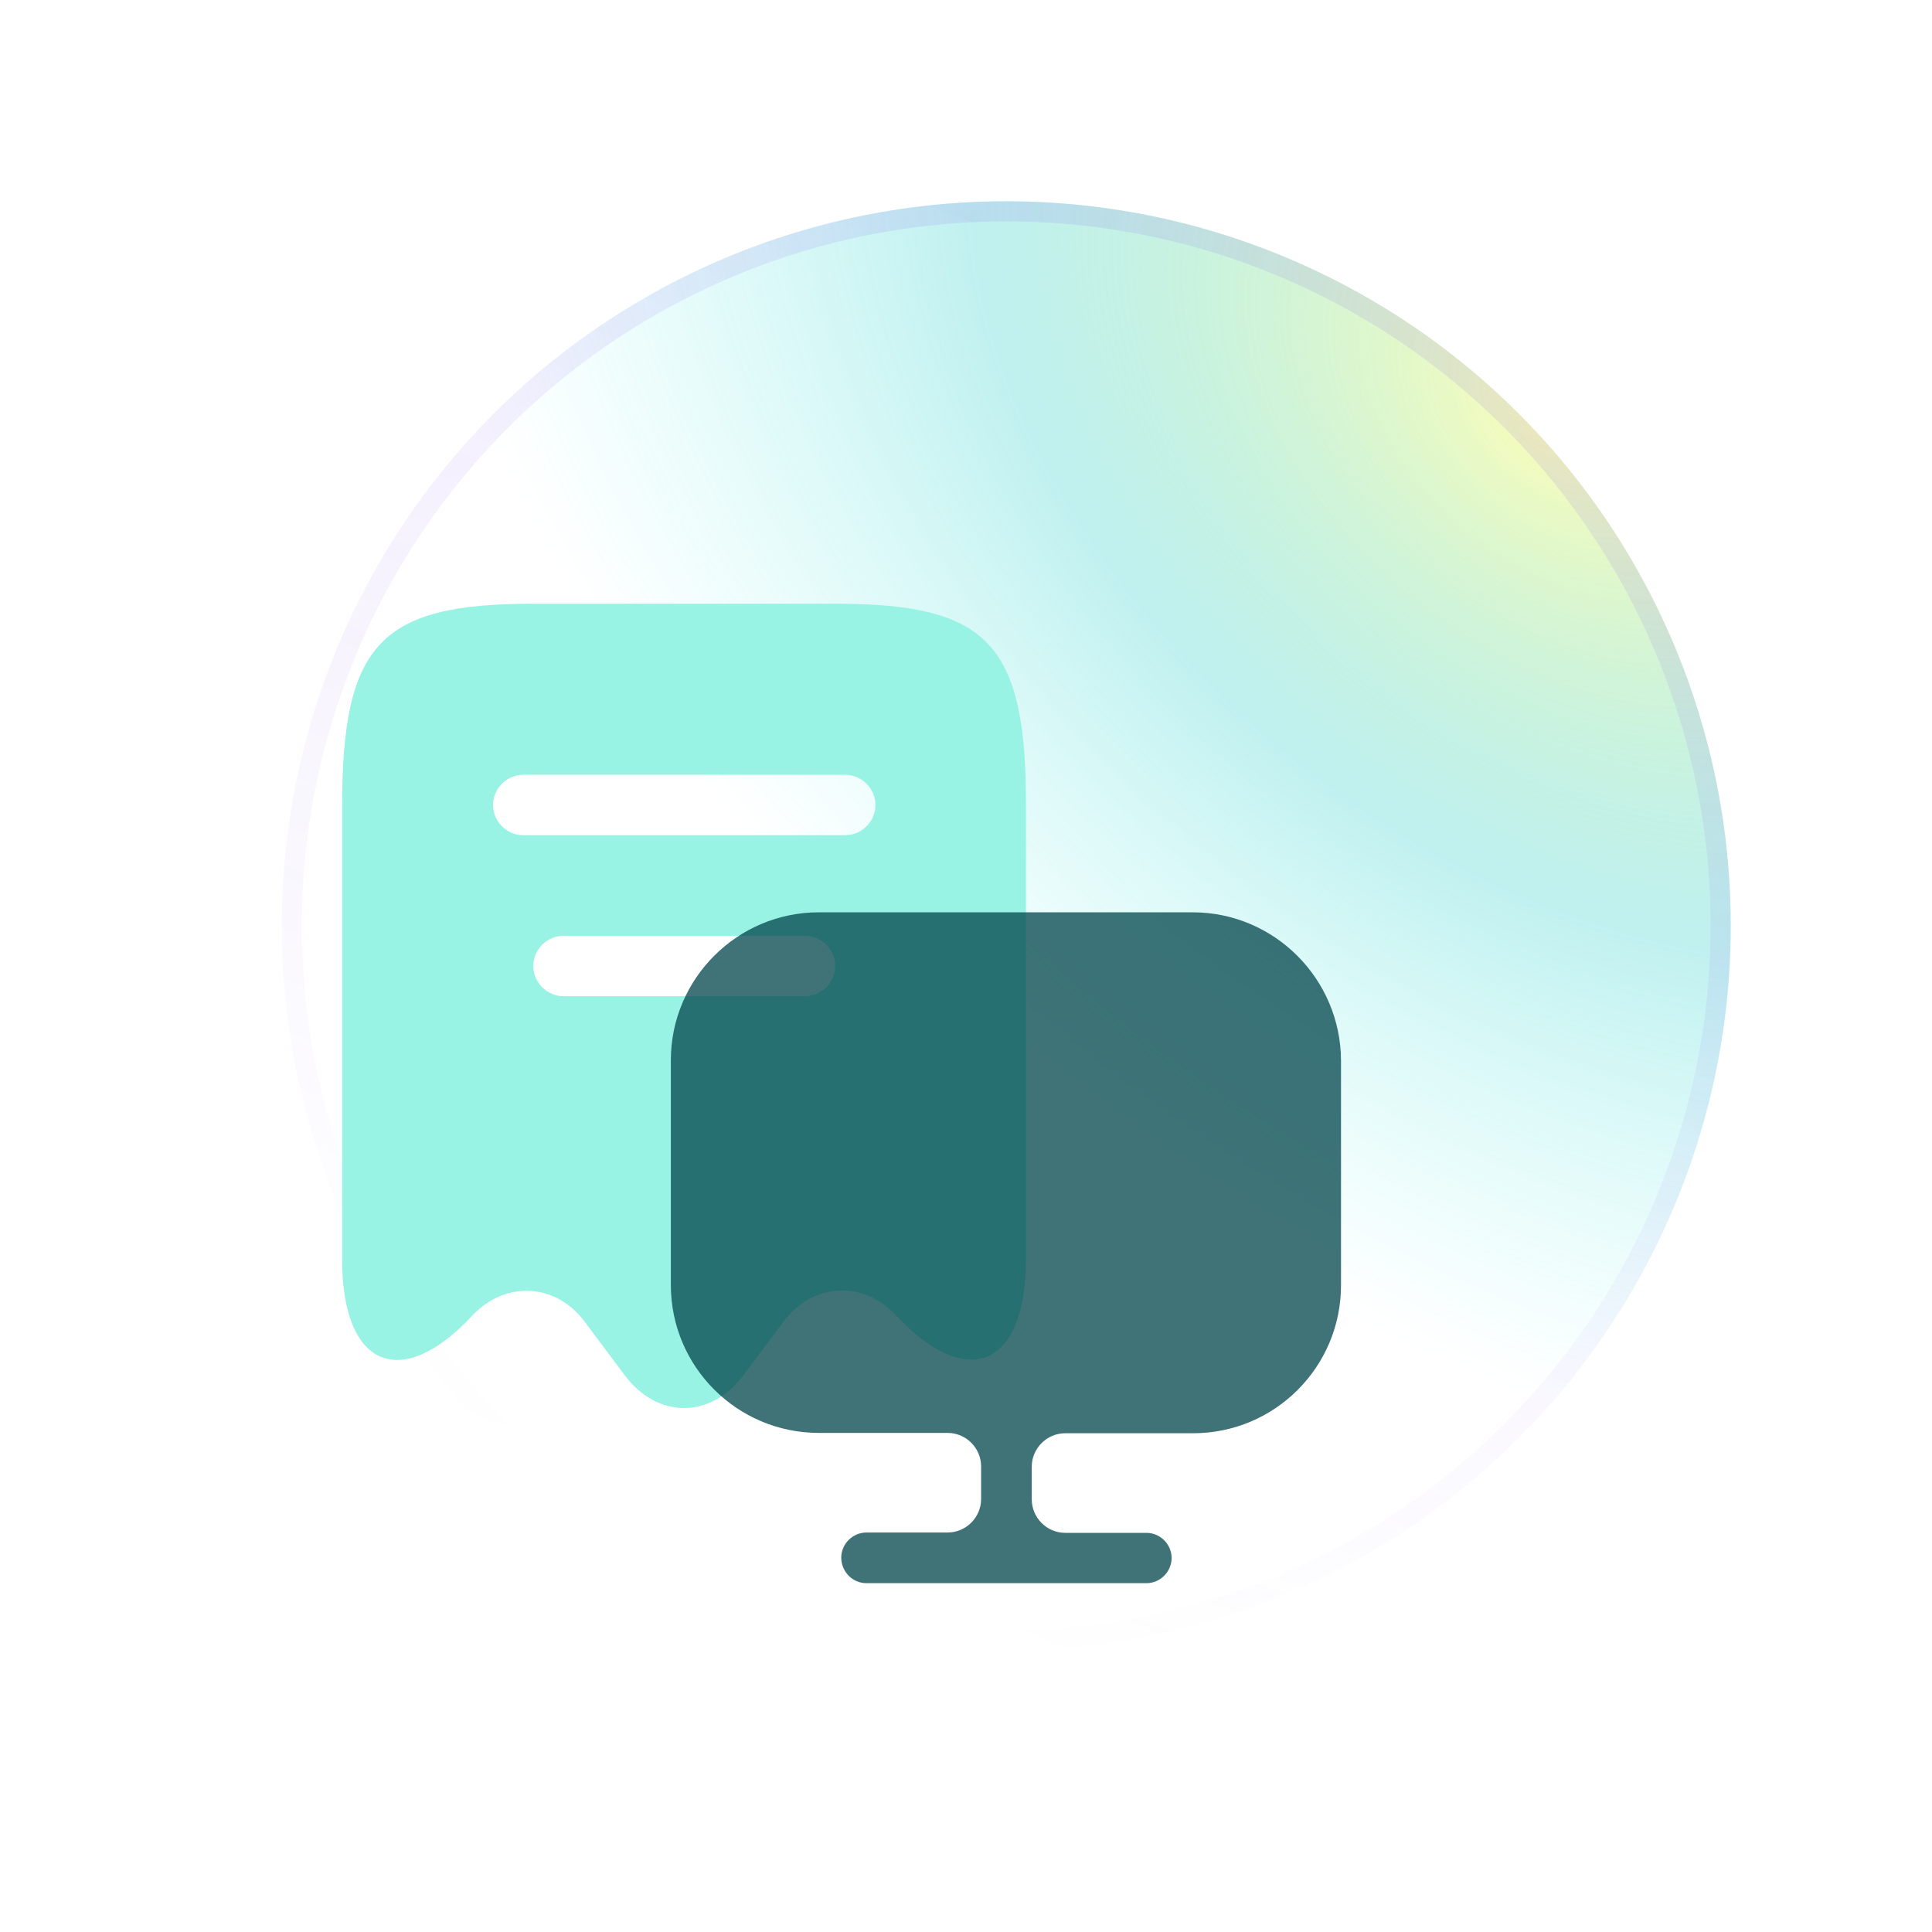 <svg width="96" height="96" viewBox="0 0 96 96" fill="none" xmlns="http://www.w3.org/2000/svg">
<g filter="url(#filter0_n_6286_13831)">
<circle cx="50" cy="46" r="36" fill="url(#paint0_radial_6286_13831)"/>
<circle cx="50" cy="46" r="35.5" stroke="url(#paint1_linear_6286_13831)"/>
</g>
<g filter="url(#filter1_i_6286_13831)">
<path d="M41.56 26H26.44C18.88 26 17 28.02 17 36.08V58.6C17 63.92 19.92 65.18 23.46 61.38L23.48 61.36C25.12 59.62 27.62 59.76 29.04 61.66L31.06 64.36C32.68 66.5 35.3 66.5 36.92 64.36L38.94 61.66C40.38 59.74 42.88 59.6 44.52 61.36C48.08 65.16 50.98 63.9 50.98 58.58V36.08C51 28.02 49.12 26 41.56 26ZM40 45.5H28C27.18 45.5 26.5 44.82 26.5 44C26.5 43.18 27.18 42.5 28 42.5H40C40.82 42.5 41.5 43.18 41.5 44C41.5 44.82 40.82 45.5 40 45.5ZM42 37.5H26C25.18 37.5 24.5 36.82 24.5 36C24.5 35.18 25.18 34.5 26 34.5H42C42.82 34.5 43.5 35.18 43.5 36C43.5 36.82 42.82 37.5 42 37.5Z" fill="#98F3E5"/>
</g>
<path d="M59.267 45.333H40.684C36.634 45.333 33.334 48.633 33.334 52.683V63.517V63.85C33.334 67.917 36.634 71.2 40.684 71.2H47.084C48.001 71.2 48.751 71.95 48.751 72.867V74.483C48.751 75.4 48.001 76.15 47.084 76.15H43.051C42.367 76.15 41.801 76.717 41.801 77.4C41.801 78.083 42.351 78.667 43.051 78.667H56.967C57.651 78.667 58.217 78.1 58.217 77.417C58.217 76.733 57.651 76.167 56.967 76.167H52.934C52.017 76.167 51.267 75.417 51.267 74.5V72.883C51.267 71.967 52.017 71.217 52.934 71.217H59.284C63.351 71.217 66.634 67.917 66.634 63.867V63.533V52.7C66.617 48.633 63.317 45.333 59.267 45.333Z" fill="#00454B" fill-opacity="0.75"/>
<defs>
<filter id="filter0_n_6286_13831" x="14" y="10" width="72" height="72" filterUnits="userSpaceOnUse" color-interpolation-filters="sRGB">
<feFlood flood-opacity="0" result="BackgroundImageFix"/>
<feBlend mode="normal" in="SourceGraphic" in2="BackgroundImageFix" result="shape"/>
<feTurbulence type="fractalNoise" baseFrequency="1 1" stitchTiles="stitch" numOctaves="3" result="noise" seed="2095" />
<feColorMatrix in="noise" type="luminanceToAlpha" result="alphaNoise" />
<feComponentTransfer in="alphaNoise" result="coloredNoise1">
<feFuncA type="discrete" tableValues="1 1 1 1 1 1 1 1 1 1 1 1 1 1 1 1 1 1 1 1 1 1 1 1 1 1 1 1 1 1 1 1 1 1 1 1 1 1 1 1 1 1 1 1 1 1 1 1 1 1 1 0 0 0 0 0 0 0 0 0 0 0 0 0 0 0 0 0 0 0 0 0 0 0 0 0 0 0 0 0 0 0 0 0 0 0 0 0 0 0 0 0 0 0 0 0 0 0 0 0 "/>
</feComponentTransfer>
<feComposite operator="in" in2="shape" in="coloredNoise1" result="noise1Clipped" />
<feFlood flood-color="rgba(0, 0, 0, 0.25)" result="color1Flood" />
<feComposite operator="in" in2="noise1Clipped" in="color1Flood" result="color1" />
<feMerge result="effect1_noise_6286_13831">
<feMergeNode in="shape" />
<feMergeNode in="color1" />
</feMerge>
</filter>
<filter id="filter1_i_6286_13831" x="17" y="26" width="33.98" height="43.965" filterUnits="userSpaceOnUse" color-interpolation-filters="sRGB">
<feFlood flood-opacity="0" result="BackgroundImageFix"/>
<feBlend mode="normal" in="SourceGraphic" in2="BackgroundImageFix" result="shape"/>
<feColorMatrix in="SourceAlpha" type="matrix" values="0 0 0 0 0 0 0 0 0 0 0 0 0 0 0 0 0 0 127 0" result="hardAlpha"/>
<feOffset dy="4"/>
<feGaussianBlur stdDeviation="8"/>
<feComposite in2="hardAlpha" operator="arithmetic" k2="-1" k3="1"/>
<feColorMatrix type="matrix" values="0 0 0 0 0.369 0 0 0 0 0.188 0 0 0 0 0.733 0 0 0 0.68 0"/>
<feBlend mode="normal" in2="shape" result="effect1_innerShadow_6286_13831"/>
</filter>
<radialGradient id="paint0_radial_6286_13831" cx="0" cy="0" r="1" gradientUnits="userSpaceOnUse" gradientTransform="translate(77.5 20.5) rotate(129.382) scale(43.342 67.594)">
<stop stop-color="#FFFD86" stop-opacity="0.6"/>
<stop offset="0.5" stop-color="#2ED0CB" stop-opacity="0.3"/>
<stop offset="1" stop-color="#57F7EF" stop-opacity="0"/>
</radialGradient>
<linearGradient id="paint1_linear_6286_13831" x1="74.5" y1="20" x2="50" y2="82" gradientUnits="userSpaceOnUse">
<stop stop-color="#763CEA" stop-opacity="0.11"/>
<stop offset="1" stop-color="#763CEA" stop-opacity="0"/>
</linearGradient>
</defs>
</svg>
